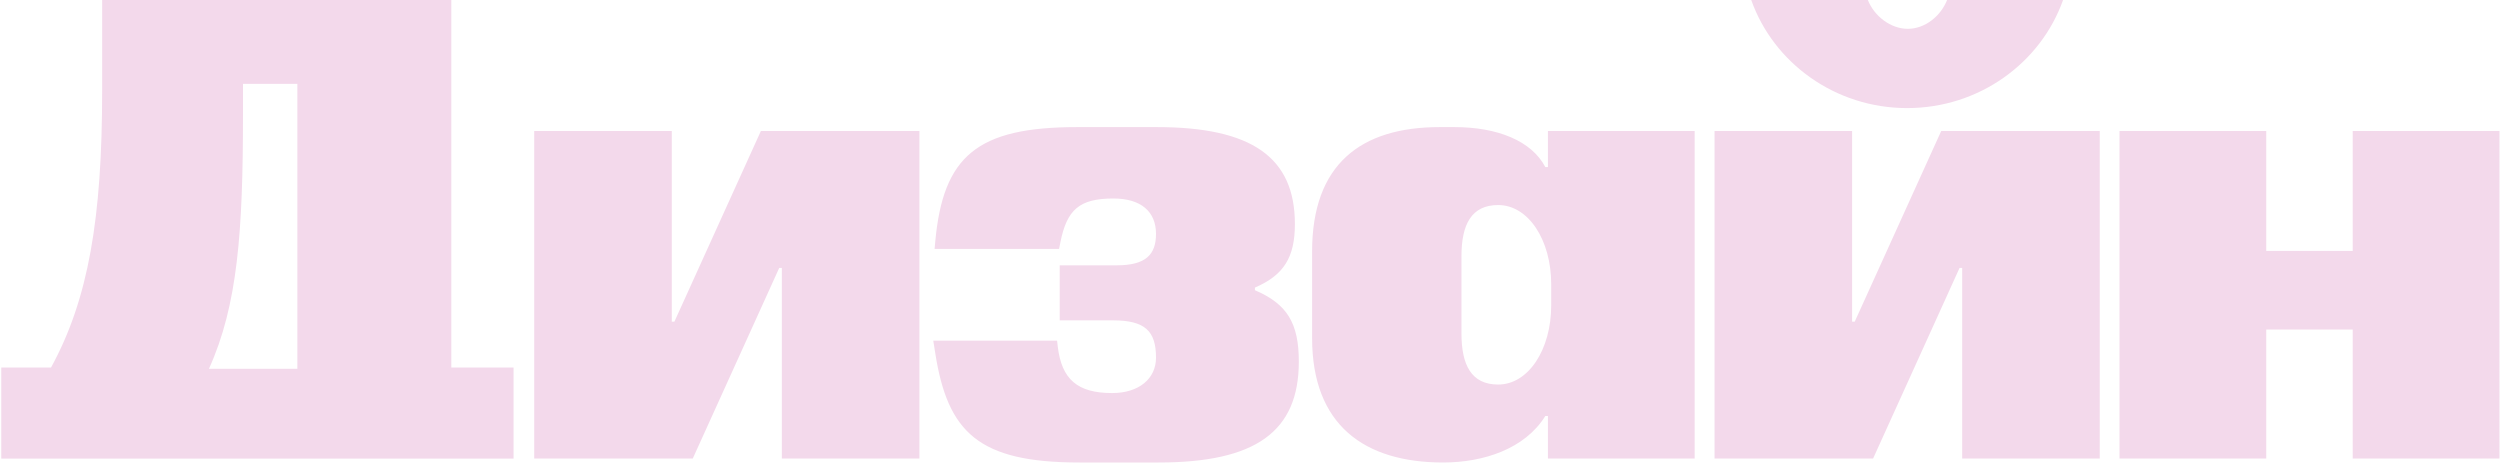 <?xml version="1.0" encoding="UTF-8"?> <svg xmlns="http://www.w3.org/2000/svg" width="520" height="97" viewBox="0 0 520 97" fill="none"> <path fill-rule="evenodd" clip-rule="evenodd" d="M23.29 95.383H0.262V76.442H10.617C18.384 62.271 21.246 45.375 21.246 18.94V0H93.873V76.442H106.818V95.383H83.79H23.29ZM61.852 76.715H43.456C49.452 63.498 50.542 48.1 50.542 23.709V17.441H61.852V76.715ZM111.116 95.382H144.091L162.078 55.731H162.623V95.382H191.238V27.252H158.262L140.276 66.904H139.731V27.252H111.116V95.382ZM224.507 96.2H240.995C261.162 96.2 270.155 89.796 270.155 75.216C270.155 67.177 267.702 63.225 261.025 60.364V59.819C267.021 57.23 269.337 53.55 269.337 46.601C269.337 32.703 260.344 26.435 240.586 26.435H224.099C203.251 26.435 196.165 32.43 194.53 50.28L194.394 51.779H220.283L220.556 50.416C221.919 43.603 224.507 41.287 231.593 41.287C237.316 41.287 240.45 44.012 240.45 48.645C240.45 53.005 238.27 55.186 232.274 55.186H220.42V66.632H231.457C238.134 66.632 240.45 68.812 240.45 74.398C240.45 78.759 236.907 81.756 231.321 81.756C224.099 81.756 220.828 78.895 220.011 72.082L219.875 70.856H194.121L194.53 73.445C197.119 89.932 203.523 96.2 224.507 96.2ZM272.916 70.311C272.916 88.433 283.817 96.2 300.168 96.2C308.617 96.2 317.201 93.339 321.425 86.526H321.97V95.382H352.492V27.252H321.97V34.746H321.425C318.564 29.296 311.478 26.435 302.485 26.435H299.487C283 26.435 272.916 34.201 272.916 52.324V70.311ZM322.651 59.137V63.498C322.651 72.763 317.882 79.985 311.614 79.985C306.028 79.985 303.984 75.897 303.984 69.357V53.278C303.984 46.737 306.028 42.65 311.614 42.65C317.882 42.65 322.651 49.871 322.651 59.137ZM364.256 0C368.888 13.081 381.697 22.483 396.686 22.483C411.674 22.483 424.483 13.081 429.116 0H404.998C403.635 3.407 400.365 5.995 396.822 5.995C393.279 5.995 389.873 3.407 388.51 0H364.256ZM356.625 95.382H389.6L407.587 55.731H408.132V95.382H436.746V27.252H403.771L385.785 66.904H385.24V27.252H356.625V95.382ZM440.856 95.382H471.379V68.539H489.365V95.382H519.888V27.252H489.365V52.188H471.379V27.252H440.856V95.382Z" fill="#F3D9EB"></path> </svg> 